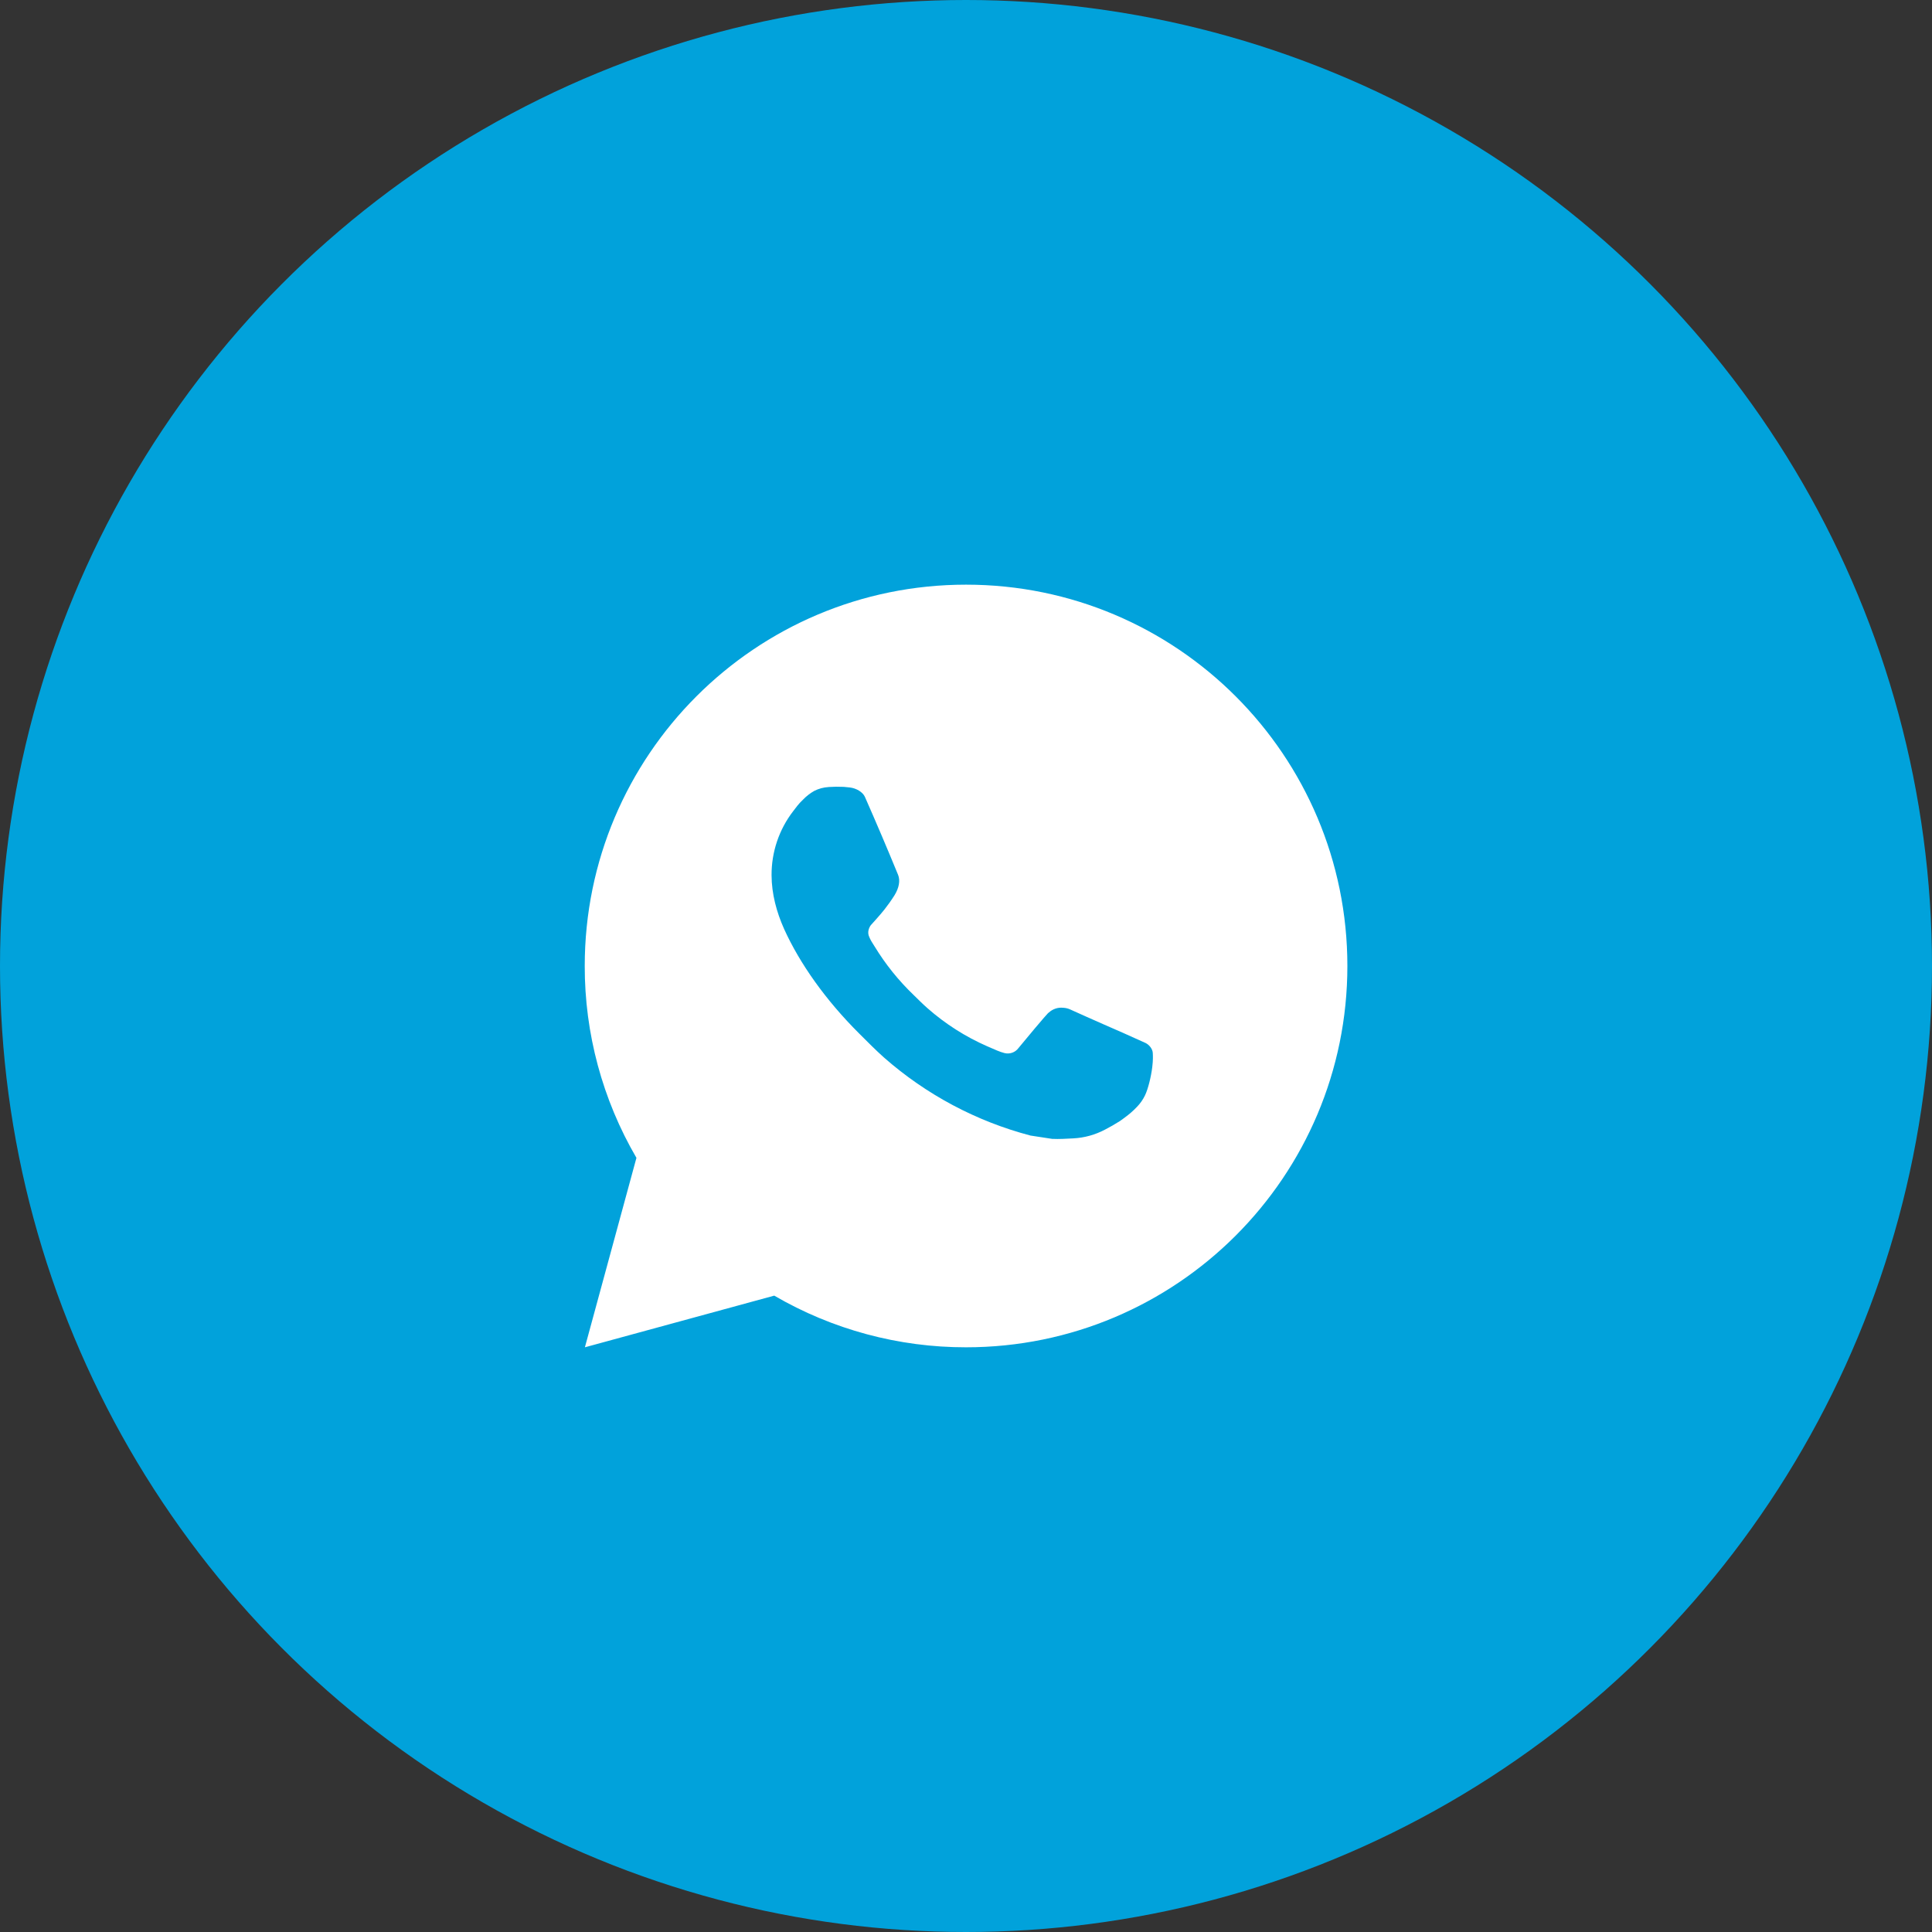 <svg width="50" height="50" viewBox="0 0 50 50" fill="none" xmlns="http://www.w3.org/2000/svg">
<rect x="0" y="0" width="50" height="50" fill="#333333" stroke="none"/>
<circle cx="25" cy="25" r="25" fill="#01A2DB"/>
<path d="M15.137 34.868L16.471 29.965C15.592 28.458 15.13 26.744 15.133 24.999C15.133 19.549 19.551 15.131 25.001 15.131C30.452 15.131 34.87 19.549 34.87 24.999C34.87 30.45 30.452 34.868 25.001 34.868C23.257 34.87 21.544 34.409 20.037 33.531L15.137 34.868ZM21.44 20.369C21.312 20.377 21.188 20.41 21.074 20.468C20.967 20.528 20.869 20.604 20.784 20.693C20.665 20.804 20.598 20.901 20.526 20.995C20.161 21.469 19.965 22.052 19.968 22.651C19.97 23.134 20.097 23.605 20.294 24.045C20.698 24.935 21.362 25.878 22.239 26.751C22.45 26.961 22.657 27.172 22.878 27.369C23.967 28.327 25.265 29.019 26.668 29.388L27.23 29.474C27.412 29.483 27.595 29.47 27.778 29.461C28.066 29.446 28.346 29.368 28.6 29.233C28.73 29.166 28.856 29.094 28.978 29.016C28.978 29.016 29.021 28.988 29.102 28.927C29.235 28.828 29.317 28.758 29.427 28.643C29.509 28.558 29.58 28.458 29.634 28.345C29.711 28.184 29.788 27.877 29.82 27.621C29.844 27.426 29.837 27.319 29.834 27.253C29.83 27.148 29.742 27.038 29.646 26.992L29.072 26.734C29.072 26.734 28.213 26.36 27.689 26.121C27.634 26.097 27.575 26.084 27.515 26.081C27.447 26.074 27.379 26.081 27.315 26.103C27.25 26.125 27.191 26.16 27.142 26.206V26.204C27.137 26.204 27.071 26.261 26.357 27.125C26.316 27.18 26.26 27.222 26.195 27.244C26.131 27.267 26.06 27.27 25.994 27.253C25.93 27.236 25.867 27.214 25.805 27.188C25.683 27.137 25.641 27.117 25.557 27.081L25.552 27.079C24.987 26.832 24.465 26.499 24.003 26.092C23.878 25.983 23.763 25.865 23.644 25.75C23.256 25.378 22.918 24.958 22.638 24.499L22.579 24.405C22.538 24.342 22.504 24.274 22.479 24.203C22.441 24.058 22.539 23.941 22.539 23.941C22.539 23.941 22.779 23.679 22.89 23.537C22.983 23.419 23.07 23.296 23.15 23.169C23.266 22.981 23.303 22.789 23.242 22.64C22.965 21.965 22.679 21.293 22.385 20.626C22.327 20.493 22.154 20.399 21.997 20.38C21.944 20.374 21.891 20.368 21.837 20.364C21.705 20.358 21.572 20.359 21.44 20.368V20.369Z" fill="white"/>
</svg>
